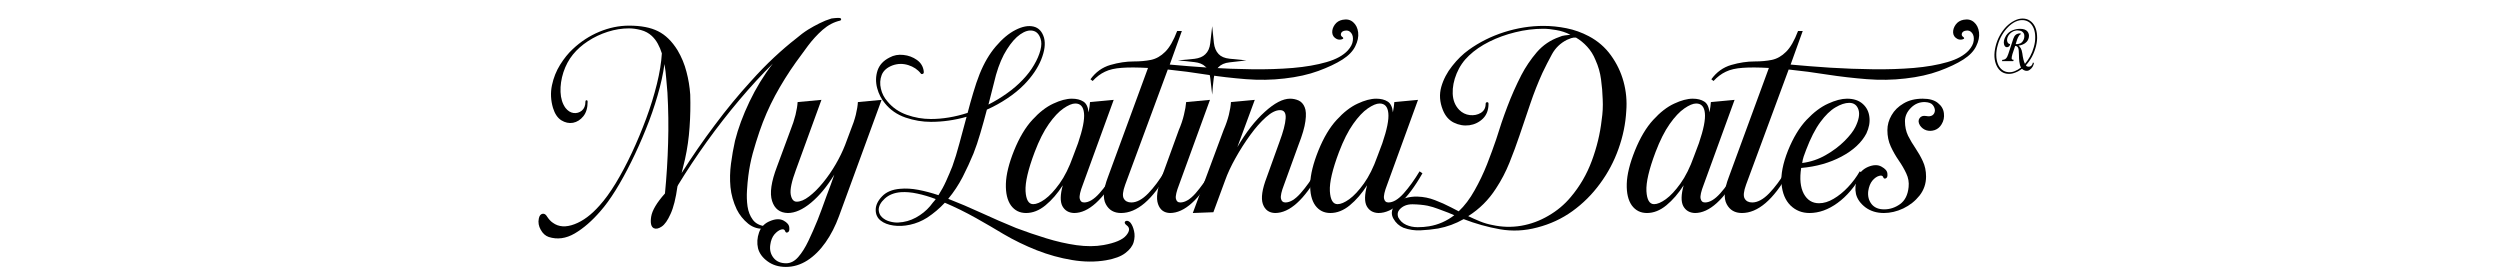 <?xml version="1.0"?>
<svg xmlns="http://www.w3.org/2000/svg" xmlns:xlink="http://www.w3.org/1999/xlink" zoomAndPan="magnify" viewBox="0 0 297 33" version="1.2" width="300" height="33" preserveAspectRatio="xMidYMid meet">
 <defs/>
 <g id="4421fb1f32">
  <g style="fill:#000000;fill-opacity:1;">
   <g transform="translate(65.484, 25.561)">
    <path style="stroke:none" d="M 11.484 1.828 C 11.148 1.672 11.039 1.207 11.156 0.438 C 11.281 -0.32 11.832 -1.25 12.812 -2.344 C 13.008 -4.363 13.133 -6.379 13.188 -8.391 C 13.25 -10.398 13.223 -12.414 13.109 -14.438 C 13.066 -14.938 13.02 -15.484 12.969 -16.078 C 12.926 -16.68 12.852 -17.281 12.75 -17.875 C 12.594 -16.695 12.316 -15.438 11.922 -14.094 C 11.535 -12.75 11.066 -11.398 10.516 -10.047 C 9.973 -8.703 9.391 -7.398 8.766 -6.141 C 8.148 -4.891 7.523 -3.754 6.891 -2.734 C 6.254 -1.711 5.648 -0.879 5.078 -0.234 C 4.066 0.941 3.035 1.836 1.984 2.453 C 0.93 3.066 -0.109 3.207 -1.141 2.875 C -1.535 2.738 -1.852 2.453 -2.094 2.016 C -2.344 1.578 -2.422 1.129 -2.328 0.672 C -2.266 0.336 -2.117 0.145 -1.891 0.094 C -1.672 0.051 -1.484 0.164 -1.328 0.438 C -1.242 0.57 -1.145 0.703 -1.031 0.828 C -0.914 0.961 -0.785 1.078 -0.641 1.172 C 0.055 1.68 0.922 1.738 1.953 1.344 C 2.984 0.957 3.988 0.207 4.969 -0.906 C 5.594 -1.594 6.238 -2.484 6.906 -3.578 C 7.57 -4.68 8.219 -5.898 8.844 -7.234 C 9.469 -8.566 10.039 -9.938 10.562 -11.344 C 11.082 -12.75 11.508 -14.129 11.844 -15.484 C 12.176 -16.836 12.375 -18.062 12.438 -19.156 C 12.312 -19.57 12.148 -19.957 11.953 -20.312 C 11.766 -20.664 11.523 -20.977 11.234 -21.25 C 10.879 -21.582 10.445 -21.816 9.938 -21.953 C 9.426 -22.086 8.945 -22.156 8.5 -22.156 C 7.656 -22.156 6.805 -22.02 5.953 -21.75 C 5.098 -21.477 4.305 -21.102 3.578 -20.625 C 2.859 -20.156 2.254 -19.617 1.766 -19.016 C 1.273 -18.41 0.895 -17.703 0.625 -16.891 C 0.363 -16.078 0.25 -15.285 0.281 -14.516 C 0.312 -13.754 0.508 -13.117 0.875 -12.609 C 1.156 -12.254 1.477 -12.051 1.844 -12 C 2.219 -11.957 2.547 -12.051 2.828 -12.281 C 3.117 -12.52 3.266 -12.875 3.266 -13.344 C 3.266 -13.457 3.305 -13.52 3.391 -13.531 C 3.484 -13.539 3.531 -13.477 3.531 -13.344 C 3.531 -12.613 3.359 -12.035 3.016 -11.609 C 2.672 -11.18 2.258 -10.922 1.781 -10.828 C 1.301 -10.742 0.832 -10.844 0.375 -11.125 C -0.07 -11.406 -0.406 -11.898 -0.625 -12.609 C -0.895 -13.523 -0.938 -14.43 -0.75 -15.328 C -0.562 -16.223 -0.234 -17.047 0.234 -17.797 C 0.703 -18.547 1.203 -19.164 1.734 -19.656 C 2.691 -20.562 3.758 -21.258 4.938 -21.75 C 6.113 -22.238 7.301 -22.484 8.5 -22.484 C 9.945 -22.484 11.109 -22.258 11.984 -21.812 C 12.867 -21.375 13.645 -20.617 14.312 -19.547 C 14.801 -18.723 15.16 -17.859 15.391 -16.953 C 15.629 -16.055 15.781 -15.141 15.844 -14.203 C 15.883 -12.898 15.859 -11.602 15.766 -10.312 C 15.68 -9.02 15.5 -7.738 15.219 -6.469 L 14.812 -4.797 C 16.051 -6.754 17.379 -8.676 18.797 -10.562 C 20.211 -12.457 21.645 -14.195 23.094 -15.781 C 24.062 -16.863 25 -17.828 25.906 -18.672 C 26.82 -19.523 27.695 -20.273 28.531 -20.922 C 28.77 -21.117 29.008 -21.312 29.25 -21.5 C 29.5 -21.688 29.75 -21.859 30 -22.016 C 30.438 -22.285 30.891 -22.535 31.359 -22.766 C 31.828 -23.004 32.305 -23.195 32.797 -23.344 C 32.898 -23.352 33.039 -23.367 33.219 -23.391 C 33.406 -23.41 33.578 -23.414 33.734 -23.406 C 33.891 -23.395 33.961 -23.332 33.953 -23.219 C 33.953 -23.195 33.922 -23.156 33.859 -23.094 C 33.098 -22.926 32.391 -22.555 31.734 -21.984 C 31.086 -21.41 30.5 -20.77 29.969 -20.062 C 29.445 -19.363 28.961 -18.703 28.516 -18.078 C 27.609 -16.805 26.781 -15.477 26.031 -14.094 C 25.289 -12.707 24.664 -11.27 24.156 -9.781 C 23.863 -8.926 23.594 -8.051 23.344 -7.156 C 23.102 -6.258 22.926 -5.352 22.812 -4.438 C 22.75 -3.945 22.695 -3.375 22.656 -2.719 C 22.613 -2.062 22.633 -1.422 22.719 -0.797 C 22.812 -0.172 23.02 0.359 23.344 0.797 C 23.664 1.242 24.172 1.508 24.859 1.594 C 24.941 1.602 24.984 1.648 24.984 1.734 C 24.984 1.816 24.941 1.863 24.859 1.875 C 24.078 1.957 23.391 1.758 22.797 1.281 C 22.211 0.801 21.754 0.227 21.422 -0.438 C 21.016 -1.301 20.766 -2.191 20.672 -3.109 C 20.586 -4.035 20.609 -4.973 20.734 -5.922 C 20.859 -6.867 21.02 -7.785 21.219 -8.672 C 21.594 -10.16 22.172 -11.723 22.953 -13.359 C 23.734 -14.992 24.664 -16.516 25.75 -17.922 C 24.438 -16.629 23.102 -15.18 21.75 -13.578 C 20.395 -11.973 19.086 -10.297 17.828 -8.547 C 16.578 -6.805 15.426 -5.07 14.375 -3.344 L 14.375 -3.328 L 14.312 -3.203 C 14.113 -1.754 13.836 -0.648 13.484 0.109 C 13.141 0.879 12.785 1.383 12.422 1.625 C 12.055 1.875 11.742 1.941 11.484 1.828 Z M 11.484 1.828 "/>
   </g>
  </g>
  <g style="fill:#000000;fill-opacity:1;">
   <g transform="translate(90.838, 25.561)">
    <path style="stroke:none" d="M 1.969 6.469 C 1.102 6.469 0.367 6.242 -0.234 5.797 C -0.836 5.359 -1.219 4.836 -1.375 4.234 C -1.52 3.609 -1.477 2.973 -1.25 2.328 C -1.02 1.68 -0.582 1.227 0.062 0.969 C 0.707 0.695 1.25 0.676 1.688 0.906 C 2.125 1.145 2.352 1.422 2.375 1.734 C 2.414 2.047 2.359 2.238 2.203 2.312 C 2.047 2.395 1.938 2.348 1.875 2.172 C 1.82 1.973 1.66 1.91 1.391 1.984 C 1.129 2.066 0.863 2.258 0.594 2.562 C 0.332 2.875 0.164 3.297 0.094 3.828 C 0.008 4.43 0.141 4.945 0.484 5.375 C 0.828 5.812 1.332 6.031 2 6.031 C 2.531 6.031 3.016 5.781 3.453 5.281 C 3.891 4.781 4.297 4.133 4.672 3.344 C 5.047 2.562 5.41 1.734 5.766 0.859 C 5.898 0.523 6.062 0.102 6.25 -0.406 C 6.438 -0.914 6.625 -1.43 6.812 -1.953 C 7.008 -2.473 7.188 -2.945 7.344 -3.375 C 7.5 -3.812 7.609 -4.117 7.672 -4.297 L 7.781 -4.609 C 6.906 -3.18 5.973 -2.055 4.984 -1.234 C 3.992 -0.41 3.066 0 2.203 0 C 1.242 -0.02 0.613 -0.5 0.312 -1.438 C 0.008 -2.375 0.207 -3.754 0.906 -5.578 L 2.531 -9.969 C 2.781 -10.594 2.977 -11.195 3.125 -11.781 C 3.27 -12.375 3.352 -12.883 3.375 -13.312 L 6.234 -13.578 L 3.172 -5.172 C 2.66 -3.797 2.453 -2.816 2.547 -2.234 C 2.648 -1.648 2.891 -1.359 3.266 -1.359 C 3.711 -1.359 4.207 -1.566 4.75 -1.984 C 5.301 -2.398 5.859 -2.953 6.422 -3.641 C 6.984 -4.328 7.492 -5.066 7.953 -5.859 C 8.41 -6.648 8.785 -7.422 9.078 -8.172 L 9.75 -9.969 C 10.008 -10.594 10.211 -11.195 10.359 -11.781 C 10.504 -12.375 10.586 -12.883 10.609 -13.312 L 13.453 -13.578 L 8.344 0.375 C 7.914 1.551 7.379 2.598 6.734 3.516 C 6.086 4.441 5.359 5.164 4.547 5.688 C 3.734 6.207 2.875 6.469 1.969 6.469 Z M 1.969 6.469 "/>
   </g>
  </g>
  <g style="fill:#000000;fill-opacity:1;">
   <g transform="translate(102.943, 25.561)">
    <path style="stroke:none" d="M 3.344 1.141 C 4.094 1.109 4.801 0.91 5.469 0.547 C 6.133 0.18 6.703 -0.273 7.172 -0.828 C 7.285 -0.984 7.398 -1.129 7.516 -1.266 C 7.641 -1.398 7.75 -1.535 7.844 -1.672 C 7.082 -1.961 6.348 -2.18 5.641 -2.328 C 4.93 -2.484 4.273 -2.539 3.672 -2.5 C 2.867 -2.438 2.223 -2.18 1.734 -1.734 C 1.242 -1.285 1 -0.832 1 -0.375 C 1.02 -0.008 1.156 0.285 1.406 0.516 C 1.664 0.754 1.973 0.922 2.328 1.016 C 2.691 1.117 3.031 1.16 3.344 1.141 Z M 28.281 5.672 C 26.977 5.891 25.617 5.879 24.203 5.641 C 22.785 5.41 21.375 5.02 19.969 4.469 C 18.57 3.914 17.242 3.27 15.984 2.531 C 15.004 1.938 13.895 1.289 12.656 0.594 C 11.426 -0.094 10.188 -0.703 8.938 -1.234 C 8.625 -0.898 8.289 -0.582 7.938 -0.281 C 7.582 0.02 7.207 0.301 6.812 0.562 C 6.164 0.969 5.484 1.25 4.766 1.406 C 4.055 1.562 3.391 1.594 2.766 1.5 C 2.141 1.414 1.629 1.219 1.234 0.906 C 0.836 0.594 0.641 0.164 0.641 -0.375 C 0.641 -0.926 0.895 -1.469 1.406 -2 C 1.914 -2.531 2.641 -2.832 3.578 -2.906 C 4.266 -2.969 4.988 -2.926 5.75 -2.781 C 6.52 -2.633 7.328 -2.422 8.172 -2.141 C 8.523 -2.691 8.832 -3.258 9.094 -3.844 C 9.363 -4.438 9.613 -5.023 9.844 -5.609 C 10.133 -6.41 10.414 -7.328 10.688 -8.359 C 10.969 -9.391 11.254 -10.453 11.547 -11.547 C 10.117 -11.141 8.691 -10.938 7.266 -10.938 C 6.242 -10.938 5.227 -11.109 4.219 -11.453 C 3.207 -11.805 2.391 -12.367 1.766 -13.141 C 1.316 -13.672 1 -14.289 0.812 -15 C 0.625 -15.719 0.641 -16.414 0.859 -17.094 C 1.086 -17.77 1.566 -18.289 2.297 -18.656 C 2.805 -18.938 3.363 -19.039 3.969 -18.969 C 4.57 -18.906 5.109 -18.707 5.578 -18.375 C 6.055 -18.039 6.332 -17.586 6.406 -17.016 L 6.406 -16.906 C 6.426 -16.801 6.379 -16.727 6.266 -16.688 C 6.16 -16.656 6.086 -16.676 6.047 -16.75 C 5.68 -17.219 5.18 -17.551 4.547 -17.75 C 3.922 -17.945 3.297 -17.938 2.672 -17.719 C 2.004 -17.469 1.566 -17.082 1.359 -16.562 C 1.16 -16.039 1.129 -15.488 1.266 -14.906 C 1.398 -14.332 1.664 -13.82 2.062 -13.375 C 2.664 -12.645 3.438 -12.113 4.375 -11.781 C 5.32 -11.445 6.285 -11.281 7.266 -11.281 C 8.672 -11.281 10.141 -11.523 11.672 -12.016 C 11.879 -12.816 12.102 -13.617 12.344 -14.422 C 12.582 -15.234 12.836 -15.984 13.109 -16.672 C 13.641 -17.992 14.289 -19.102 15.062 -20 C 15.832 -20.906 16.617 -21.562 17.422 -21.969 C 18.234 -22.383 18.953 -22.52 19.578 -22.375 C 20.203 -22.227 20.625 -21.773 20.844 -21.016 C 21.031 -20.305 20.914 -19.438 20.5 -18.406 C 20.082 -17.383 19.41 -16.395 18.484 -15.438 C 17.879 -14.82 17.191 -14.258 16.422 -13.75 C 15.66 -13.238 14.848 -12.789 13.984 -12.406 C 13.734 -11.445 13.473 -10.508 13.203 -9.594 C 12.941 -8.688 12.664 -7.867 12.375 -7.141 C 12 -6.223 11.566 -5.285 11.078 -4.328 C 10.586 -3.379 10.008 -2.504 9.344 -1.703 C 10.613 -1.211 11.938 -0.648 13.312 -0.016 C 14.688 0.617 16.078 1.223 17.484 1.797 C 18.66 2.242 19.863 2.656 21.094 3.031 C 22.332 3.414 23.547 3.691 24.734 3.859 C 25.922 4.023 27.004 4.02 27.984 3.844 C 29.367 3.594 30.273 3.207 30.703 2.688 C 31.141 2.164 31.156 1.758 30.75 1.469 C 30.57 1.332 30.5 1.207 30.531 1.094 C 30.57 0.988 30.66 0.938 30.797 0.938 C 30.93 0.938 31.07 1.016 31.219 1.172 C 31.406 1.41 31.547 1.738 31.641 2.156 C 31.742 2.582 31.727 3.031 31.594 3.5 C 31.457 3.969 31.129 4.398 30.609 4.797 C 30.086 5.203 29.312 5.492 28.281 5.672 Z M 14.172 -13.016 C 14.953 -13.41 15.691 -13.859 16.391 -14.359 C 17.098 -14.859 17.727 -15.398 18.281 -15.984 C 18.832 -16.555 19.285 -17.148 19.641 -17.766 C 20.004 -18.379 20.258 -18.969 20.406 -19.531 C 20.551 -20.094 20.555 -20.555 20.422 -20.922 C 20.242 -21.473 19.93 -21.789 19.484 -21.875 C 19.035 -21.969 18.535 -21.82 17.984 -21.438 C 17.441 -21.062 16.91 -20.461 16.391 -19.641 C 15.867 -18.828 15.43 -17.805 15.078 -16.578 Z M 14.172 -13.016 "/>
   </g>
  </g>
  <g style="fill:#000000;fill-opacity:1;">
   <g transform="translate(118.925, 25.561)">
    <path style="stroke:none" d="M 2.703 0 C 1.941 0 1.336 -0.301 0.891 -0.906 C 0.453 -1.52 0.25 -2.383 0.281 -3.5 C 0.312 -4.613 0.641 -5.945 1.266 -7.5 C 1.891 -9.039 2.617 -10.266 3.453 -11.172 C 4.285 -12.086 5.125 -12.738 5.969 -13.125 C 6.812 -13.52 7.555 -13.719 8.203 -13.719 C 8.766 -13.719 9.223 -13.602 9.578 -13.375 C 9.93 -13.156 10.141 -12.723 10.203 -12.078 C 10.297 -12.547 10.352 -12.957 10.375 -13.312 L 13.219 -13.578 L 9.516 -3.406 C 9.203 -2.602 9.078 -2.047 9.141 -1.734 C 9.203 -1.422 9.379 -1.266 9.672 -1.266 C 10.234 -1.266 10.844 -1.629 11.5 -2.359 C 12.156 -3.098 12.789 -3.977 13.406 -5 L 13.75 -4.766 C 11.945 -1.586 10.188 0 8.469 0 C 7.82 -0.02 7.352 -0.297 7.062 -0.828 C 6.781 -1.367 6.797 -2.203 7.109 -3.328 C 6.484 -2.348 5.789 -1.547 5.031 -0.922 C 4.281 -0.305 3.504 0 2.703 0 Z M 3.562 -1.062 C 3.945 -1.062 4.414 -1.258 4.969 -1.656 C 5.531 -2.062 6.113 -2.688 6.719 -3.531 C 7.332 -4.383 7.875 -5.473 8.344 -6.797 L 8.938 -8.375 C 9.5 -10.02 9.738 -11.223 9.656 -11.984 C 9.582 -12.754 9.234 -13.141 8.609 -13.141 C 8.234 -13.141 7.758 -12.941 7.188 -12.547 C 6.625 -12.16 6.039 -11.539 5.438 -10.688 C 4.832 -9.832 4.266 -8.707 3.734 -7.312 C 2.953 -5.238 2.586 -3.676 2.641 -2.625 C 2.703 -1.582 3.008 -1.062 3.562 -1.062 Z M 3.562 -1.062 "/>
   </g>
  </g>
  <g style="fill:#000000;fill-opacity:1;">
   <g transform="translate(131.323, 25.561)">
    <path style="stroke:none" d="M 1.703 0 C 0.859 0 0.25 -0.352 -0.125 -1.062 C -0.508 -1.781 -0.426 -2.859 0.125 -4.297 L 4.938 -17.406 C 3.664 -17.477 2.617 -17.484 1.797 -17.422 C 0.973 -17.367 0.297 -17.211 -0.234 -16.953 C -0.766 -16.703 -1.254 -16.332 -1.703 -15.844 L -1.969 -16.047 C -1.344 -16.91 -0.547 -17.484 0.422 -17.766 C 1.391 -18.047 2.328 -18.188 3.234 -18.188 C 3.992 -18.188 4.68 -18.25 5.297 -18.375 C 5.922 -18.508 6.488 -18.832 7 -19.344 C 7.52 -19.852 8 -20.688 8.438 -21.844 L 9 -21.844 L 7.547 -17.812 C 9.016 -17.676 10.602 -17.551 12.312 -17.438 C 14.02 -17.332 15.727 -17.27 17.438 -17.25 C 19.156 -17.227 20.781 -17.281 22.312 -17.406 C 23.852 -17.539 25.203 -17.773 26.359 -18.109 C 27.516 -18.441 28.367 -18.91 28.922 -19.516 C 29.273 -19.91 29.473 -20.297 29.516 -20.672 C 29.566 -21.055 29.504 -21.363 29.328 -21.594 C 29.148 -21.832 28.914 -21.93 28.625 -21.891 C 28.352 -21.859 28.18 -21.754 28.109 -21.578 C 28.047 -21.398 28.082 -21.258 28.219 -21.156 C 28.426 -21.02 28.422 -20.914 28.203 -20.844 C 27.992 -20.781 27.789 -20.789 27.594 -20.875 C 27.258 -21.039 27.078 -21.289 27.047 -21.625 C 27.023 -21.957 27.125 -22.281 27.344 -22.594 C 27.57 -22.914 27.891 -23.113 28.297 -23.188 C 28.805 -23.289 29.227 -23.191 29.562 -22.891 C 29.895 -22.598 30.094 -22.191 30.156 -21.672 C 30.219 -21.148 30.102 -20.598 29.812 -20.016 C 29.531 -19.43 29.02 -18.898 28.281 -18.422 C 27.508 -17.93 26.539 -17.473 25.375 -17.047 C 24.207 -16.617 22.852 -16.316 21.312 -16.141 C 19.801 -15.961 18.254 -15.938 16.672 -16.062 C 15.098 -16.188 13.523 -16.367 11.953 -16.609 C 10.391 -16.859 8.844 -17.062 7.312 -17.219 L 2.203 -3.406 C 1.91 -2.602 1.852 -2.047 2.031 -1.734 C 2.207 -1.422 2.508 -1.266 2.938 -1.266 C 3.582 -1.266 4.258 -1.629 4.969 -2.359 C 5.676 -3.098 6.332 -3.977 6.938 -5 L 7.281 -4.766 C 5.477 -1.586 3.617 0 1.703 0 Z M 1.703 0 "/>
   </g>
  </g>
  <g style="fill:#000000;fill-opacity:1;">
   <g transform="translate(137.463, 25.561)">
    <path style="stroke:none" d="M 1.438 0 C 0.719 -0.02 0.238 -0.379 0 -1.078 C -0.25 -1.785 -0.102 -2.859 0.438 -4.297 L 2.5 -9.969 C 2.77 -10.594 2.973 -11.195 3.109 -11.781 C 3.254 -12.375 3.344 -12.883 3.375 -13.312 L 6.234 -13.578 L 2.531 -3.406 C 2.219 -2.602 2.086 -2.047 2.141 -1.734 C 2.203 -1.422 2.379 -1.266 2.672 -1.266 C 3.242 -1.266 3.852 -1.629 4.5 -2.359 C 5.145 -3.098 5.77 -3.977 6.375 -5 L 6.734 -4.766 C 4.93 -1.586 3.164 0 1.438 0 Z M 2.375 -18.312 C 3.125 -18.375 3.785 -18.438 4.359 -18.5 C 4.941 -18.57 5.379 -18.754 5.672 -19.047 C 6.004 -19.359 6.203 -19.801 6.266 -20.375 C 6.336 -20.957 6.414 -21.641 6.5 -22.422 C 6.57 -21.66 6.641 -20.992 6.703 -20.422 C 6.766 -19.859 6.953 -19.41 7.266 -19.078 C 7.555 -18.766 7.992 -18.578 8.578 -18.516 C 9.172 -18.453 9.848 -18.383 10.609 -18.312 C 9.848 -18.227 9.172 -18.148 8.578 -18.078 C 7.992 -18.016 7.547 -17.816 7.234 -17.484 C 6.941 -17.191 6.758 -16.754 6.688 -16.172 C 6.613 -15.598 6.551 -14.941 6.5 -14.203 C 6.414 -14.961 6.336 -15.633 6.266 -16.219 C 6.203 -16.812 6.004 -17.266 5.672 -17.578 C 5.379 -17.867 4.941 -18.047 4.359 -18.109 C 3.785 -18.18 3.125 -18.25 2.375 -18.312 Z M 2.375 -18.312 "/>
   </g>
  </g>
  <g style="fill:#000000;fill-opacity:1;">
   <g transform="translate(142.839, 25.561)">
    <path style="stroke:none" d="M 2.5 -9.969 C 2.77 -10.594 2.977 -11.195 3.125 -11.781 C 3.27 -12.375 3.352 -12.883 3.375 -13.312 L 6.234 -13.578 L 4.141 -7.906 C 5.18 -9.688 6.281 -11.098 7.438 -12.141 C 8.594 -13.191 9.602 -13.719 10.469 -13.719 C 10.832 -13.719 11.176 -13.645 11.5 -13.5 C 11.82 -13.352 12.062 -13.086 12.219 -12.703 C 12.383 -12.328 12.414 -11.77 12.312 -11.031 C 12.219 -10.301 11.938 -9.336 11.469 -8.141 L 9.75 -3.406 C 9.438 -2.602 9.312 -2.047 9.375 -1.734 C 9.438 -1.422 9.613 -1.266 9.906 -1.266 C 10.469 -1.266 11.07 -1.629 11.719 -2.359 C 12.375 -3.098 13.004 -3.977 13.609 -5 L 13.953 -4.766 C 12.172 -1.586 10.41 0 8.672 0 C 7.941 -0.02 7.453 -0.379 7.203 -1.078 C 6.961 -1.785 7.117 -2.859 7.672 -4.297 L 9.203 -8.547 C 9.648 -9.742 9.895 -10.676 9.938 -11.344 C 9.988 -12.008 9.766 -12.344 9.266 -12.344 C 8.766 -12.344 8.203 -12.062 7.578 -11.5 C 6.953 -10.945 6.32 -10.234 5.688 -9.359 C 5.051 -8.484 4.461 -7.562 3.922 -6.594 C 3.379 -5.625 2.961 -4.727 2.672 -3.906 L 1.266 -0.094 L -1.203 0 Z M 2.5 -9.969 "/>
   </g>
  </g>
  <g style="fill:#000000;fill-opacity:1;">
   <g transform="translate(155.443, 25.561)">
    <path style="stroke:none" d="M 2.703 0 C 1.941 0 1.336 -0.301 0.891 -0.906 C 0.453 -1.52 0.25 -2.383 0.281 -3.5 C 0.312 -4.613 0.641 -5.945 1.266 -7.5 C 1.891 -9.039 2.617 -10.266 3.453 -11.172 C 4.285 -12.086 5.125 -12.738 5.969 -13.125 C 6.812 -13.52 7.555 -13.719 8.203 -13.719 C 8.766 -13.719 9.223 -13.602 9.578 -13.375 C 9.93 -13.156 10.141 -12.723 10.203 -12.078 C 10.297 -12.547 10.352 -12.957 10.375 -13.312 L 13.219 -13.578 L 9.516 -3.406 C 9.203 -2.602 9.078 -2.047 9.141 -1.734 C 9.203 -1.422 9.379 -1.266 9.672 -1.266 C 10.234 -1.266 10.844 -1.629 11.5 -2.359 C 12.156 -3.098 12.789 -3.977 13.406 -5 L 13.75 -4.766 C 11.945 -1.586 10.188 0 8.469 0 C 7.82 -0.02 7.352 -0.297 7.062 -0.828 C 6.781 -1.367 6.797 -2.203 7.109 -3.328 C 6.484 -2.348 5.789 -1.547 5.031 -0.922 C 4.281 -0.305 3.504 0 2.703 0 Z M 3.562 -1.062 C 3.945 -1.062 4.414 -1.258 4.969 -1.656 C 5.531 -2.062 6.113 -2.688 6.719 -3.531 C 7.332 -4.383 7.875 -5.473 8.344 -6.797 L 8.938 -8.375 C 9.5 -10.02 9.738 -11.223 9.656 -11.984 C 9.582 -12.754 9.234 -13.141 8.609 -13.141 C 8.234 -13.141 7.758 -12.941 7.188 -12.547 C 6.625 -12.16 6.039 -11.539 5.438 -10.688 C 4.832 -9.832 4.266 -8.707 3.734 -7.312 C 2.953 -5.238 2.586 -3.676 2.641 -2.625 C 2.703 -1.582 3.008 -1.062 3.562 -1.062 Z M 3.562 -1.062 "/>
   </g>
  </g>
  <g style="fill:#000000;fill-opacity:1;">
   <g transform="translate(167.841, 25.561)">
    <path style="stroke:none" d="M 3.234 1.859 C 2.547 1.973 1.848 2.047 1.141 2.078 C 0.441 2.117 -0.25 2.016 -0.938 1.766 C -1.445 1.547 -1.844 1.188 -2.125 0.688 C -2.414 0.188 -2.383 -0.328 -2.031 -0.859 C -1.738 -1.305 -1.32 -1.609 -0.781 -1.766 C -0.238 -1.922 0.273 -1.988 0.766 -1.969 C 1.492 -1.945 2.188 -1.805 2.844 -1.547 C 3.508 -1.297 4.16 -1.004 4.797 -0.672 L 5.703 -0.203 C 6.41 -0.867 7.047 -1.707 7.609 -2.719 C 8.18 -3.727 8.68 -4.773 9.109 -5.859 C 9.535 -6.953 9.898 -7.945 10.203 -8.844 C 10.609 -10.176 11.055 -11.488 11.547 -12.781 C 12.035 -14.07 12.594 -15.328 13.219 -16.547 C 13.727 -17.523 14.348 -18.441 15.078 -19.297 C 15.816 -20.148 16.719 -20.758 17.781 -21.125 C 18 -21.227 18.219 -21.289 18.438 -21.312 C 18.664 -21.344 18.891 -21.367 19.109 -21.391 C 18.555 -21.672 17.988 -21.859 17.406 -21.953 C 16.832 -22.055 16.32 -22.109 15.875 -22.109 C 14.738 -22.109 13.609 -21.969 12.484 -21.688 C 11.367 -21.414 10.332 -21.039 9.375 -20.562 C 8.414 -20.082 7.602 -19.523 6.938 -18.891 C 6.289 -18.285 5.797 -17.566 5.453 -16.734 C 5.109 -15.898 4.953 -15.094 4.984 -14.312 C 5.016 -13.531 5.273 -12.883 5.766 -12.375 C 6.117 -12.02 6.539 -11.812 7.031 -11.75 C 7.531 -11.695 7.973 -11.785 8.359 -12.016 C 8.742 -12.254 8.938 -12.617 8.938 -13.109 C 8.938 -13.223 8.992 -13.285 9.109 -13.297 C 9.223 -13.305 9.281 -13.242 9.281 -13.109 C 9.281 -12.359 9.055 -11.766 8.609 -11.328 C 8.16 -10.891 7.617 -10.625 6.984 -10.531 C 6.348 -10.445 5.727 -10.551 5.125 -10.844 C 4.531 -11.133 4.086 -11.645 3.797 -12.375 C 3.422 -13.312 3.359 -14.227 3.609 -15.125 C 3.867 -16.031 4.305 -16.867 4.922 -17.641 C 5.535 -18.422 6.195 -19.066 6.906 -19.578 C 8.176 -20.492 9.594 -21.203 11.156 -21.703 C 12.727 -22.203 14.301 -22.453 15.875 -22.453 C 16.789 -22.453 17.711 -22.359 18.641 -22.172 C 19.578 -21.984 20.469 -21.664 21.312 -21.219 C 22.383 -20.656 23.27 -19.891 23.969 -18.922 C 24.664 -17.961 25.172 -16.91 25.484 -15.766 C 25.797 -14.617 25.906 -13.445 25.812 -12.25 C 25.727 -10.707 25.414 -9.188 24.875 -7.688 C 24.344 -6.188 23.602 -4.797 22.656 -3.516 C 21.719 -2.234 20.613 -1.133 19.344 -0.219 C 18.082 0.688 16.68 1.336 15.141 1.734 C 13.629 2.141 12.133 2.211 10.656 1.953 C 9.176 1.691 7.723 1.285 6.297 0.734 C 5.328 1.285 4.305 1.66 3.234 1.859 Z M -1.562 0.5 C -1.344 0.926 -1.02 1.234 -0.594 1.422 C -0.176 1.609 0.281 1.703 0.781 1.703 C 1.281 1.703 1.734 1.664 2.141 1.594 C 3.242 1.414 4.254 0.973 5.172 0.266 L 4.469 -0.031 C 4.051 -0.188 3.633 -0.344 3.219 -0.5 C 2.812 -0.656 2.395 -0.781 1.969 -0.875 C 1.438 -0.977 0.836 -1.035 0.172 -1.047 C -0.492 -1.055 -1.02 -0.844 -1.406 -0.406 C -1.625 -0.156 -1.676 0.145 -1.562 0.5 Z M 6.844 0.375 C 7.301 0.594 7.77 0.801 8.25 1 C 8.727 1.195 9.223 1.344 9.734 1.438 C 10.898 1.695 12.055 1.727 13.203 1.531 C 14.359 1.332 15.445 0.93 16.469 0.328 C 17.5 -0.266 18.391 -1.008 19.141 -1.906 C 20.234 -3.195 21.078 -4.645 21.672 -6.25 C 22.273 -7.863 22.672 -9.504 22.859 -11.172 C 22.922 -11.578 22.961 -11.984 22.984 -12.391 C 23.004 -12.805 23.004 -13.223 22.984 -13.641 C 22.961 -14.441 22.895 -15.242 22.781 -16.047 C 22.676 -16.848 22.457 -17.613 22.125 -18.344 C 21.875 -18.969 21.539 -19.504 21.125 -19.953 C 20.719 -20.398 20.27 -20.766 19.781 -21.047 C 19.582 -21.066 19.391 -21.047 19.203 -20.984 C 19.016 -20.922 18.844 -20.852 18.688 -20.781 C 17.906 -20.383 17.305 -19.805 16.891 -19.047 C 16.484 -18.297 16.102 -17.551 15.75 -16.812 C 15.207 -15.613 14.723 -14.383 14.297 -13.125 C 13.879 -11.863 13.453 -10.602 13.016 -9.344 C 12.648 -8.25 12.242 -7.148 11.797 -6.047 C 11.359 -4.953 10.816 -3.914 10.172 -2.938 C 9.305 -1.582 8.195 -0.477 6.844 0.375 Z M 6.844 0.375 "/>
   </g>
  </g>
  <g style="fill:#000000;fill-opacity:1;">
   <g transform="translate(193.43, 25.561)">
    <path style="stroke:none" d="M 2.703 0 C 1.941 0 1.336 -0.301 0.891 -0.906 C 0.453 -1.52 0.25 -2.383 0.281 -3.5 C 0.312 -4.613 0.641 -5.945 1.266 -7.5 C 1.891 -9.039 2.617 -10.266 3.453 -11.172 C 4.285 -12.086 5.125 -12.738 5.969 -13.125 C 6.812 -13.52 7.555 -13.719 8.203 -13.719 C 8.766 -13.719 9.223 -13.602 9.578 -13.375 C 9.93 -13.156 10.141 -12.723 10.203 -12.078 C 10.297 -12.547 10.352 -12.957 10.375 -13.312 L 13.219 -13.578 L 9.516 -3.406 C 9.203 -2.602 9.078 -2.047 9.141 -1.734 C 9.203 -1.422 9.379 -1.266 9.672 -1.266 C 10.234 -1.266 10.844 -1.629 11.5 -2.359 C 12.156 -3.098 12.789 -3.977 13.406 -5 L 13.75 -4.766 C 11.945 -1.586 10.188 0 8.469 0 C 7.82 -0.02 7.352 -0.297 7.062 -0.828 C 6.781 -1.367 6.797 -2.203 7.109 -3.328 C 6.484 -2.348 5.789 -1.547 5.031 -0.922 C 4.281 -0.305 3.504 0 2.703 0 Z M 3.562 -1.062 C 3.945 -1.062 4.414 -1.258 4.969 -1.656 C 5.531 -2.062 6.113 -2.688 6.719 -3.531 C 7.332 -4.383 7.875 -5.473 8.344 -6.797 L 8.938 -8.375 C 9.5 -10.02 9.738 -11.223 9.656 -11.984 C 9.582 -12.754 9.234 -13.141 8.609 -13.141 C 8.234 -13.141 7.758 -12.941 7.188 -12.547 C 6.625 -12.16 6.039 -11.539 5.438 -10.688 C 4.832 -9.832 4.266 -8.707 3.734 -7.312 C 2.953 -5.238 2.586 -3.676 2.641 -2.625 C 2.703 -1.582 3.008 -1.062 3.562 -1.062 Z M 3.562 -1.062 "/>
   </g>
  </g>
  <g style="fill:#000000;fill-opacity:1;">
   <g transform="translate(205.828, 25.561)">
    <path style="stroke:none" d="M 1.703 0 C 0.859 0 0.25 -0.352 -0.125 -1.062 C -0.508 -1.781 -0.426 -2.859 0.125 -4.297 L 4.938 -17.406 C 3.664 -17.477 2.617 -17.484 1.797 -17.422 C 0.973 -17.367 0.297 -17.211 -0.234 -16.953 C -0.766 -16.703 -1.254 -16.332 -1.703 -15.844 L -1.969 -16.047 C -1.344 -16.91 -0.547 -17.484 0.422 -17.766 C 1.391 -18.047 2.328 -18.188 3.234 -18.188 C 3.992 -18.188 4.68 -18.25 5.297 -18.375 C 5.922 -18.508 6.488 -18.832 7 -19.344 C 7.52 -19.852 8 -20.688 8.438 -21.844 L 9 -21.844 L 7.547 -17.812 C 9.016 -17.676 10.602 -17.551 12.312 -17.438 C 14.02 -17.332 15.727 -17.27 17.438 -17.25 C 19.156 -17.227 20.781 -17.281 22.312 -17.406 C 23.852 -17.539 25.203 -17.773 26.359 -18.109 C 27.516 -18.441 28.367 -18.91 28.922 -19.516 C 29.273 -19.91 29.473 -20.297 29.516 -20.672 C 29.566 -21.055 29.504 -21.363 29.328 -21.594 C 29.148 -21.832 28.914 -21.93 28.625 -21.891 C 28.352 -21.859 28.18 -21.754 28.109 -21.578 C 28.047 -21.398 28.082 -21.258 28.219 -21.156 C 28.426 -21.02 28.422 -20.914 28.203 -20.844 C 27.992 -20.781 27.789 -20.789 27.594 -20.875 C 27.258 -21.039 27.078 -21.289 27.047 -21.625 C 27.023 -21.957 27.125 -22.281 27.344 -22.594 C 27.57 -22.914 27.891 -23.113 28.297 -23.188 C 28.805 -23.289 29.227 -23.191 29.562 -22.891 C 29.895 -22.598 30.094 -22.191 30.156 -21.672 C 30.219 -21.148 30.102 -20.598 29.812 -20.016 C 29.531 -19.43 29.02 -18.898 28.281 -18.422 C 27.508 -17.93 26.539 -17.473 25.375 -17.047 C 24.207 -16.617 22.852 -16.316 21.312 -16.141 C 19.801 -15.961 18.254 -15.938 16.672 -16.062 C 15.098 -16.188 13.523 -16.367 11.953 -16.609 C 10.391 -16.859 8.844 -17.062 7.312 -17.219 L 2.203 -3.406 C 1.91 -2.602 1.852 -2.047 2.031 -1.734 C 2.207 -1.422 2.508 -1.266 2.938 -1.266 C 3.582 -1.266 4.258 -1.629 4.969 -2.359 C 5.676 -3.098 6.332 -3.977 6.938 -5 L 7.281 -4.766 C 5.477 -1.586 3.617 0 1.703 0 Z M 1.703 0 "/>
   </g>
  </g>
  <g style="fill:#000000;fill-opacity:1;">
   <g transform="translate(211.968, 25.561)">
    <path style="stroke:none" d="M 3.672 0 C 2.773 0 2.016 -0.301 1.391 -0.906 C 0.773 -1.52 0.414 -2.383 0.312 -3.5 C 0.219 -4.613 0.477 -5.945 1.094 -7.5 C 1.719 -9.039 2.457 -10.266 3.312 -11.172 C 4.176 -12.086 5.039 -12.738 5.906 -13.125 C 6.77 -13.52 7.523 -13.719 8.172 -13.719 C 8.973 -13.719 9.602 -13.508 10.062 -13.094 C 10.52 -12.688 10.785 -12.164 10.859 -11.531 C 10.941 -10.895 10.82 -10.234 10.5 -9.547 C 9.926 -8.453 8.926 -7.523 7.5 -6.766 C 6.082 -6.016 4.473 -5.562 2.672 -5.406 C 2.473 -4.113 2.578 -3.082 2.984 -2.312 C 3.398 -1.551 4.008 -1.172 4.812 -1.172 C 5.383 -1.172 5.969 -1.348 6.562 -1.703 C 7.164 -2.055 7.738 -2.52 8.281 -3.094 C 8.832 -3.676 9.305 -4.312 9.703 -5 L 10.047 -4.766 C 9.148 -3.191 8.145 -2.004 7.031 -1.203 C 5.926 -0.398 4.805 0 3.672 0 Z M 2.797 -6 C 3.816 -6.133 4.758 -6.453 5.625 -6.953 C 6.5 -7.453 7.25 -8.016 7.875 -8.641 C 8.5 -9.266 8.93 -9.82 9.172 -10.312 C 9.598 -11.176 9.723 -11.875 9.547 -12.406 C 9.367 -12.945 9 -13.219 8.438 -13.219 C 7.945 -13.219 7.395 -13.035 6.781 -12.672 C 6.176 -12.316 5.57 -11.727 4.969 -10.906 C 4.363 -10.082 3.797 -8.973 3.266 -7.578 C 3.16 -7.305 3.062 -7.035 2.969 -6.766 C 2.883 -6.504 2.828 -6.25 2.797 -6 Z M 2.797 -6 "/>
   </g>
  </g>
  <g style="fill:#000000;fill-opacity:1;">
   <g transform="translate(222.221, 25.561)">
    <path style="stroke:none" d="M 2.344 0 C 1.488 0 0.754 -0.223 0.141 -0.672 C -0.461 -1.129 -0.844 -1.66 -1 -2.266 C -1.133 -2.867 -1.086 -3.492 -0.859 -4.141 C -0.641 -4.785 -0.207 -5.25 0.438 -5.531 C 1.082 -5.801 1.625 -5.812 2.062 -5.562 C 2.508 -5.32 2.742 -5.047 2.766 -4.734 C 2.805 -4.422 2.742 -4.227 2.578 -4.156 C 2.422 -4.094 2.316 -4.141 2.266 -4.297 C 2.203 -4.484 2.035 -4.535 1.766 -4.453 C 1.492 -4.379 1.227 -4.191 0.969 -3.891 C 0.719 -3.586 0.551 -3.172 0.469 -2.641 C 0.395 -2.035 0.523 -1.516 0.859 -1.078 C 1.203 -0.648 1.707 -0.438 2.375 -0.438 C 3.062 -0.438 3.695 -0.645 4.281 -1.062 C 4.875 -1.488 5.219 -2.172 5.312 -3.109 C 5.375 -3.68 5.281 -4.227 5.031 -4.75 C 4.789 -5.27 4.488 -5.789 4.125 -6.312 C 3.758 -6.844 3.441 -7.398 3.172 -7.984 C 2.898 -8.578 2.766 -9.227 2.766 -9.938 C 2.766 -10.562 2.93 -11.16 3.266 -11.734 C 3.598 -12.316 4.082 -12.789 4.719 -13.156 C 5.352 -13.531 6.113 -13.719 7 -13.719 C 7.801 -13.719 8.41 -13.547 8.828 -13.203 C 9.254 -12.867 9.492 -12.457 9.547 -11.969 C 9.609 -11.488 9.516 -11.047 9.266 -10.641 C 9.066 -10.305 8.797 -10.078 8.453 -9.953 C 8.109 -9.836 7.773 -9.828 7.453 -9.922 C 7.129 -10.023 6.867 -10.223 6.672 -10.516 C 6.473 -10.848 6.457 -11.133 6.625 -11.375 C 6.789 -11.613 7.051 -11.703 7.406 -11.641 C 7.719 -11.578 7.969 -11.602 8.156 -11.719 C 8.344 -11.844 8.445 -12.031 8.469 -12.281 C 8.469 -12.52 8.383 -12.742 8.219 -12.953 C 8.051 -13.172 7.738 -13.289 7.281 -13.312 C 6.633 -13.332 6.07 -13.102 5.594 -12.625 C 5.113 -12.145 4.875 -11.609 4.875 -11.016 C 4.875 -10.367 5 -9.785 5.25 -9.266 C 5.508 -8.754 5.805 -8.254 6.141 -7.766 C 6.473 -7.273 6.766 -6.758 7.016 -6.219 C 7.273 -5.676 7.406 -5.062 7.406 -4.375 C 7.406 -3.52 7.145 -2.758 6.625 -2.094 C 6.102 -1.438 5.453 -0.922 4.672 -0.547 C 3.891 -0.18 3.113 0 2.344 0 Z M 2.344 0 "/>
   </g>
  </g>
  <g style="fill:#000000;fill-opacity:1;">
   <g transform="translate(237.211, 8.663)">
    <path style="stroke:none" d="M 1.578 -1.484 C 1.742 -1.484 1.883 -1.535 2 -1.641 C 2.113 -1.754 2.207 -1.93 2.281 -2.172 L 2.891 -4.031 C 2.93 -4.133 2.977 -4.234 3.031 -4.328 C 3.094 -4.422 3.176 -4.5 3.281 -4.562 C 3.395 -4.625 3.551 -4.66 3.75 -4.672 L 3.781 -4.562 C 3.707 -4.531 3.641 -4.473 3.578 -4.391 C 3.523 -4.316 3.477 -4.234 3.438 -4.141 C 3.395 -4.055 3.363 -3.984 3.344 -3.922 L 3.172 -3.375 C 3.359 -3.352 3.539 -3.379 3.719 -3.453 C 3.906 -3.535 4.051 -3.711 4.156 -3.984 C 4.207 -4.141 4.223 -4.289 4.203 -4.438 C 4.191 -4.582 4.129 -4.707 4.016 -4.812 C 3.91 -4.926 3.742 -4.988 3.516 -5 C 3.328 -5.031 3.141 -5.008 2.953 -4.938 C 2.773 -4.863 2.617 -4.758 2.484 -4.625 C 2.359 -4.5 2.266 -4.359 2.203 -4.203 C 2.141 -4.047 2.117 -3.898 2.141 -3.766 C 2.16 -3.641 2.207 -3.539 2.281 -3.469 C 2.352 -3.406 2.426 -3.375 2.5 -3.375 C 2.488 -3.227 2.422 -3.117 2.297 -3.047 C 2.18 -2.984 2.066 -2.984 1.953 -3.047 C 1.879 -3.086 1.82 -3.176 1.781 -3.312 C 1.738 -3.445 1.734 -3.609 1.766 -3.797 C 1.805 -3.984 1.891 -4.18 2.016 -4.391 C 2.211 -4.68 2.461 -4.891 2.766 -5.016 C 3.066 -5.141 3.379 -5.203 3.703 -5.203 C 4.117 -5.203 4.41 -5.098 4.578 -4.891 C 4.742 -4.691 4.801 -4.457 4.75 -4.188 C 4.707 -3.969 4.617 -3.785 4.484 -3.641 C 4.359 -3.504 4.207 -3.398 4.031 -3.328 C 3.863 -3.254 3.691 -3.207 3.516 -3.188 C 3.609 -3.125 3.695 -3.02 3.781 -2.875 C 3.863 -2.738 3.926 -2.531 3.969 -2.25 C 4 -2 4.039 -1.766 4.094 -1.547 C 4.145 -1.328 4.207 -1.145 4.281 -1 C 4.508 -1.27 4.719 -1.57 4.906 -1.906 C 5.094 -2.25 5.238 -2.613 5.344 -3 C 5.469 -3.426 5.523 -3.828 5.516 -4.203 C 5.516 -4.586 5.457 -4.93 5.344 -5.234 C 5.227 -5.535 5.062 -5.773 4.844 -5.953 C 4.625 -6.129 4.363 -6.227 4.062 -6.25 C 3.758 -6.27 3.453 -6.207 3.141 -6.062 C 2.836 -5.914 2.547 -5.703 2.266 -5.422 C 1.984 -5.141 1.734 -4.812 1.516 -4.438 C 1.297 -4.062 1.129 -3.66 1.016 -3.234 C 0.891 -2.805 0.832 -2.398 0.844 -2.016 C 0.852 -1.641 0.914 -1.301 1.031 -1 C 1.145 -0.707 1.312 -0.473 1.531 -0.297 C 1.75 -0.117 2.008 -0.02 2.312 0 C 2.562 0.02 2.812 -0.02 3.062 -0.125 C 3.32 -0.227 3.57 -0.375 3.812 -0.562 C 3.707 -0.75 3.641 -0.977 3.609 -1.25 C 3.578 -1.52 3.562 -1.797 3.562 -2.078 C 3.562 -2.484 3.531 -2.758 3.469 -2.906 C 3.406 -3.062 3.285 -3.145 3.109 -3.156 L 2.781 -2.172 C 2.707 -1.91 2.676 -1.727 2.688 -1.625 C 2.707 -1.531 2.789 -1.484 2.938 -1.484 L 2.875 -1.328 L 1.516 -1.328 Z M 0.766 -3.125 C 0.879 -3.582 1.047 -4.008 1.266 -4.406 C 1.492 -4.812 1.754 -5.164 2.047 -5.469 C 2.348 -5.77 2.664 -6.004 3 -6.172 C 3.332 -6.348 3.664 -6.438 4 -6.438 C 4.344 -6.438 4.641 -6.348 4.891 -6.172 C 5.141 -6.004 5.336 -5.77 5.484 -5.469 C 5.629 -5.164 5.711 -4.812 5.734 -4.406 C 5.766 -4.008 5.723 -3.582 5.609 -3.125 C 5.492 -2.676 5.332 -2.254 5.125 -1.859 C 4.914 -1.473 4.672 -1.129 4.391 -0.828 C 4.453 -0.734 4.523 -0.68 4.609 -0.672 C 4.766 -0.641 4.898 -0.664 5.016 -0.75 C 5.129 -0.844 5.203 -0.977 5.234 -1.156 L 5.359 -1.109 C 5.348 -0.973 5.297 -0.82 5.203 -0.656 C 5.109 -0.5 4.984 -0.367 4.828 -0.266 C 4.68 -0.16 4.504 -0.133 4.297 -0.188 C 4.16 -0.227 4.035 -0.301 3.922 -0.406 C 3.68 -0.219 3.426 -0.07 3.156 0.031 C 2.895 0.145 2.629 0.203 2.359 0.203 C 2.023 0.203 1.734 0.117 1.484 -0.047 C 1.234 -0.223 1.035 -0.461 0.891 -0.766 C 0.742 -1.066 0.656 -1.414 0.625 -1.812 C 0.602 -2.219 0.648 -2.656 0.766 -3.125 Z M 0.766 -3.125 "/>
   </g>
  </g>
 </g>
</svg>
